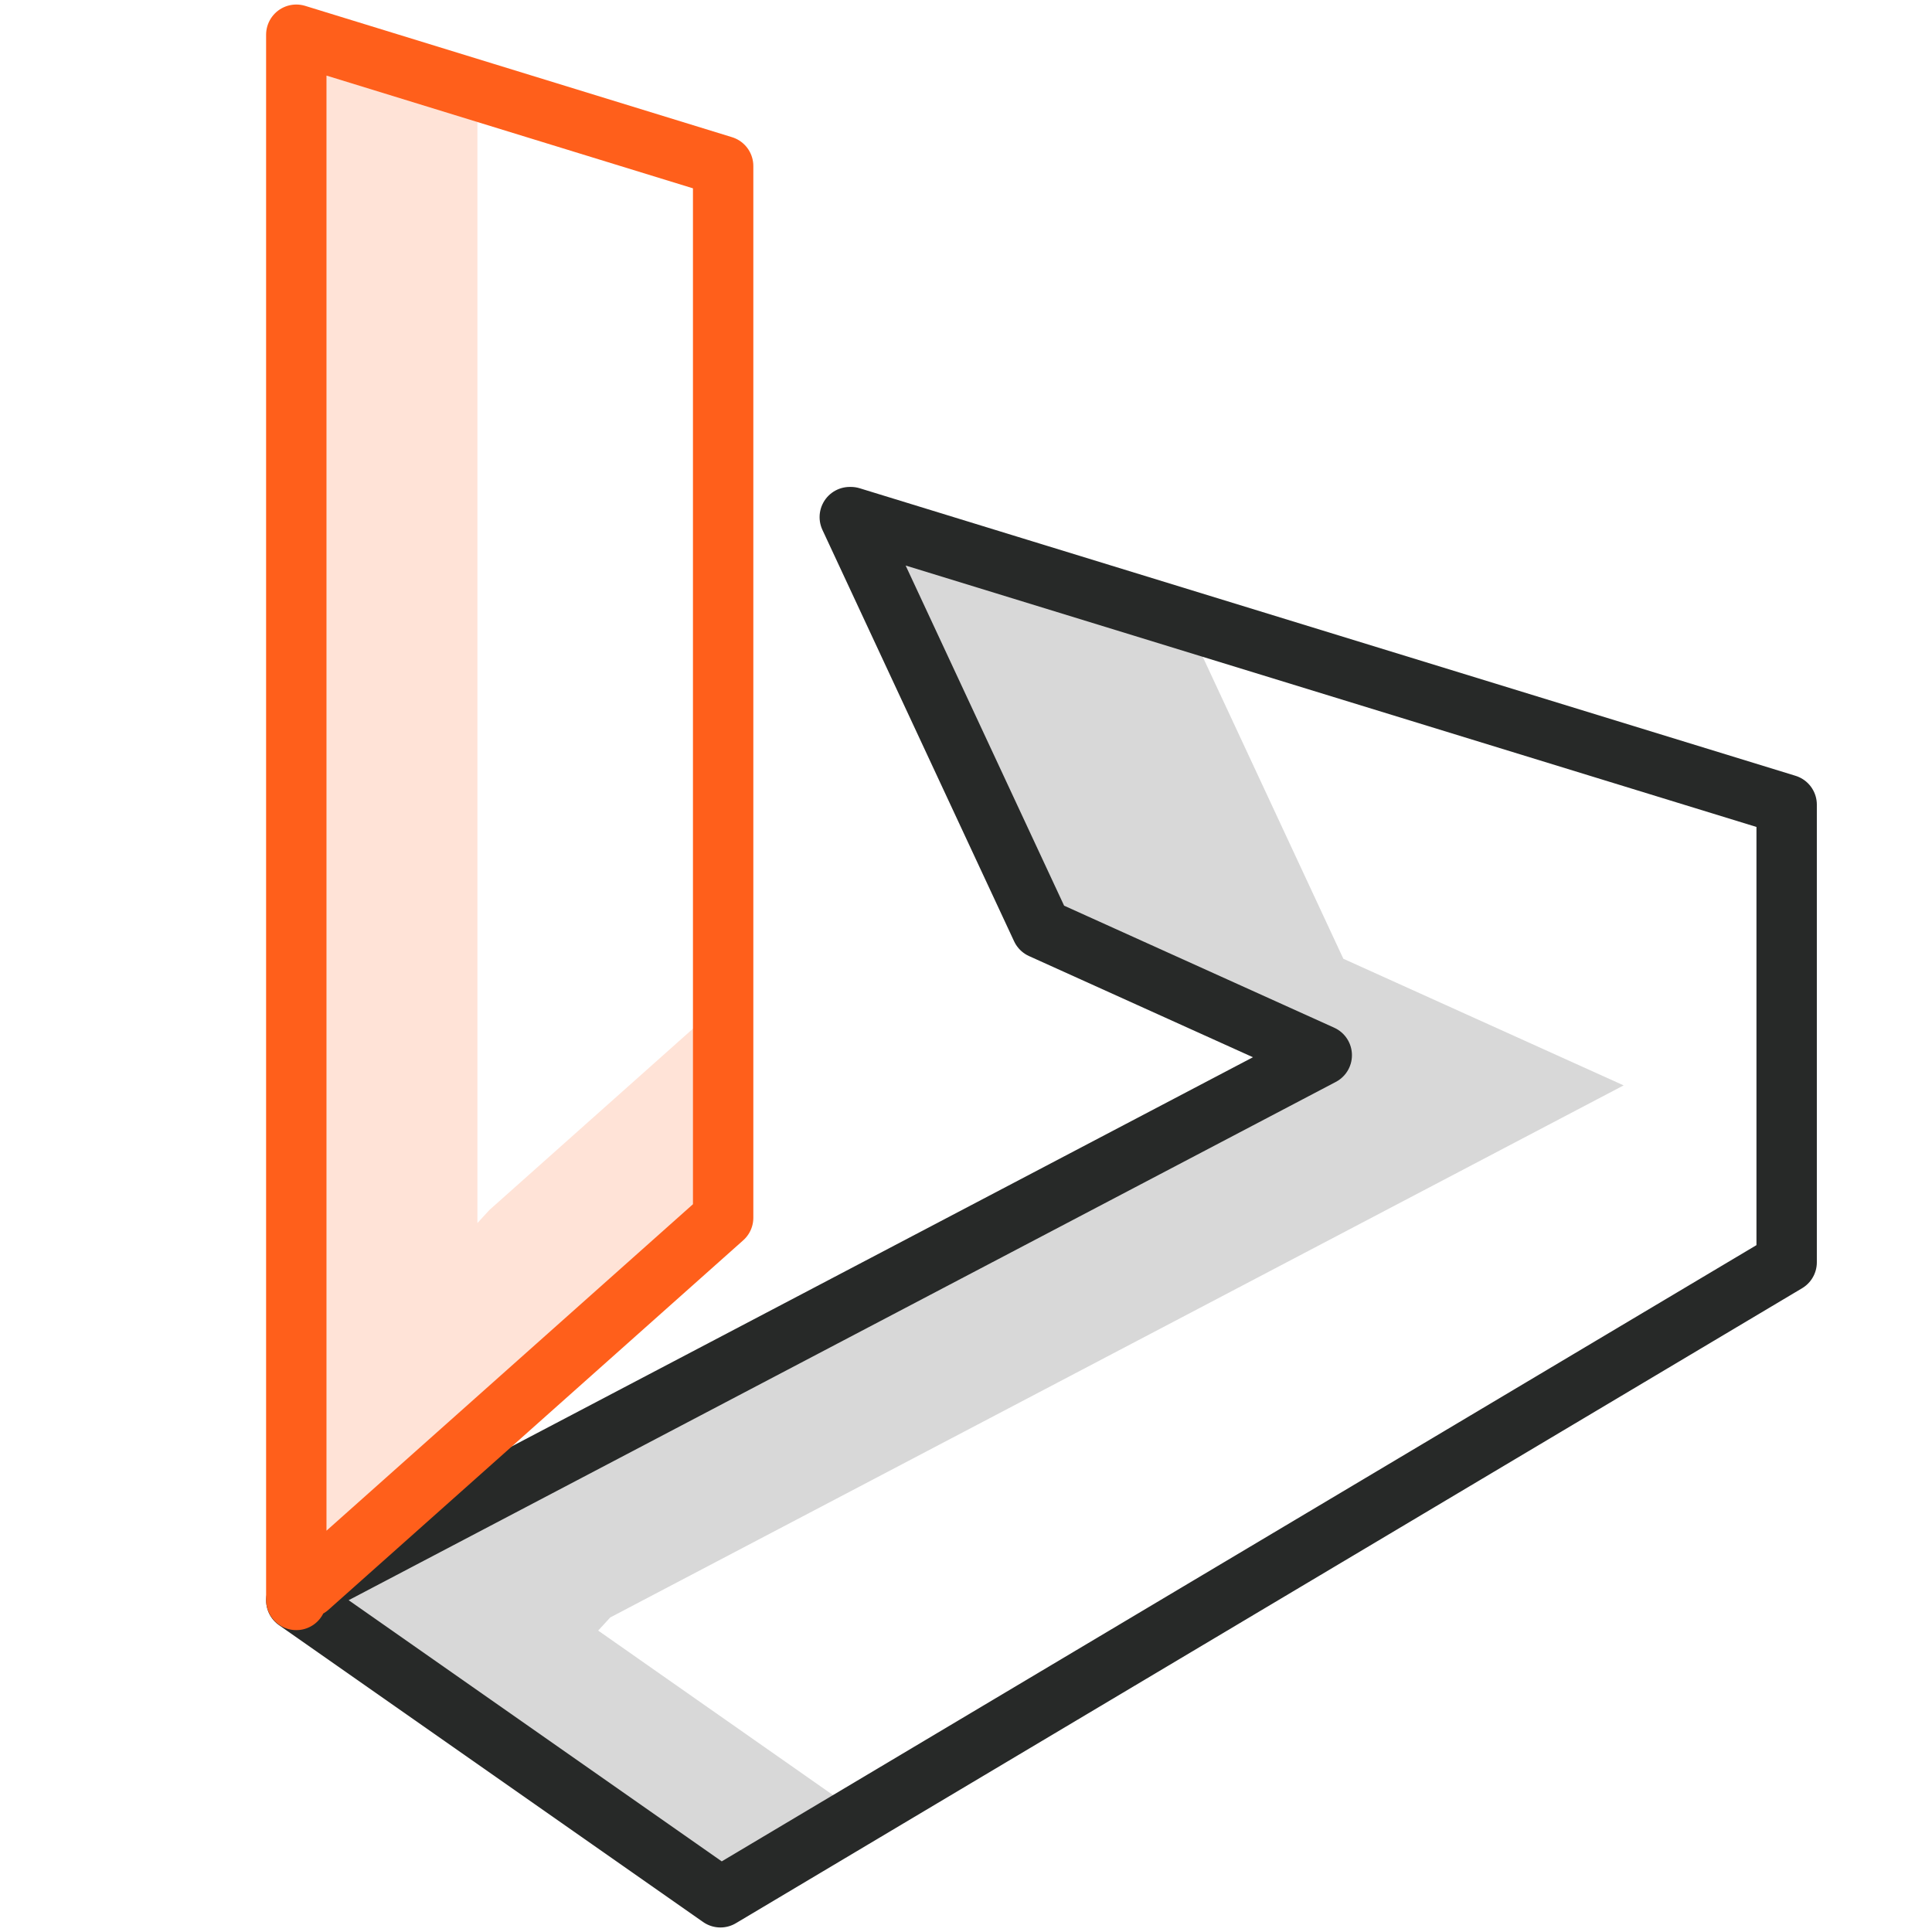 <svg xmlns="http://www.w3.org/2000/svg" id="Layer_1" data-name="Layer 1" viewBox="0 0 128 128"><defs><style>.cls-1{fill:#d8d8d8;}.cls-2,.cls-4{fill:none;stroke-linecap:round;stroke-linejoin:round;stroke-width:4px;}.cls-2{stroke:#272928;}.cls-3{fill:#ffe3d7;}.cls-4{stroke:#ff5f1b;}</style></defs><title>icons</title><polygon class="cls-1" points="39.63 108.03 40.43 107.16 107.57 71.91 89 63.52 78.55 41.08 56.34 34.26 56.3 34.26 69 61.52 87.57 69.91 20.43 105.16 19.63 106.03 47.73 125.7 56.99 120.19 39.63 108.03"></polygon><path class="cls-2" d="M56.3,34.26,69,61.52l18.57,8.39L20.43,105.16l-.8.87,28.1,19.67,70.64-42.07V53.31l-62-19.05"></path><polygon class="cls-3" points="32.43 80.16 31.63 81.03 31.63 5.97 19.63 2.3 19.63 106.03 20.43 105.16 47.91 80.67 47.91 66.37 32.43 80.16"></polygon><path class="cls-4" d="M20.43,105.16,47.91,80.68V11L19.63,2.3V106"></path></svg>
